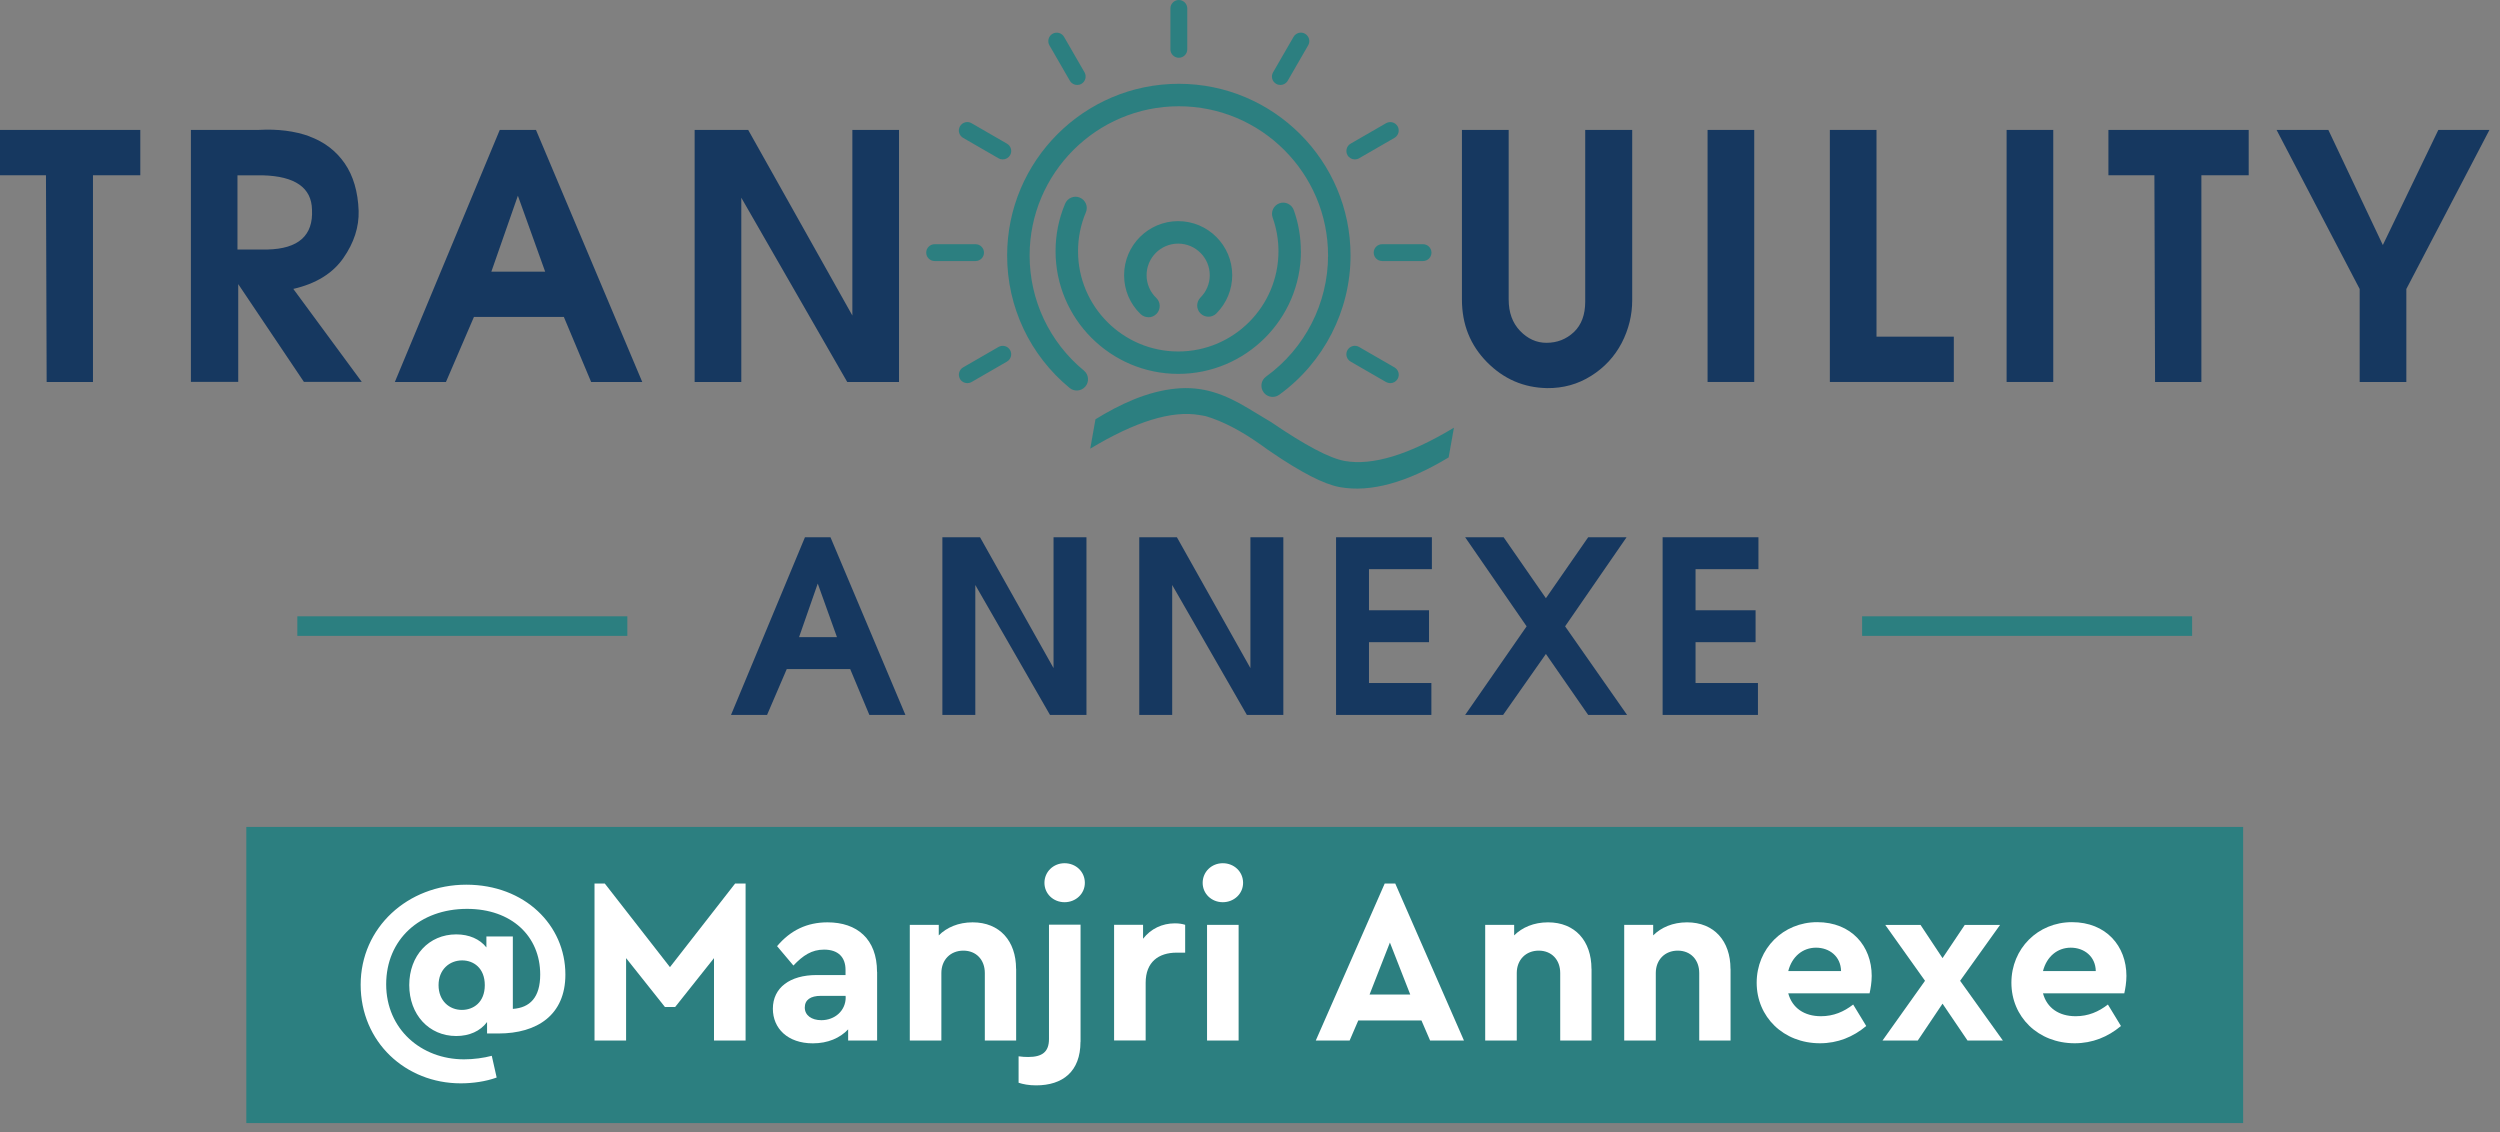 <svg xmlns="http://www.w3.org/2000/svg" width="170" height="77" viewBox="0 0 170 77" fill="none"><rect x="0" y="0" width="170" height="77" fill="#808080" stroke="none"/><g clip-path="url(#clip0_400_867)"><path d="M152.534 56.231H16.749V76.37H152.534V56.231Z" fill="#2C7F80"></path><path d="M38.446 66.275C38.446 69.023 36.522 70.277 33.899 70.277H33.12V69.499C32.662 70.117 31.912 70.449 31.025 70.449C29.164 70.449 27.829 68.989 27.829 66.985C27.829 64.981 29.164 63.538 31.025 63.538C31.901 63.538 32.628 63.858 33.075 64.425V63.681H34.873V68.605C36.035 68.525 36.734 67.827 36.734 66.269C36.734 63.664 34.792 61.803 31.758 61.803C28.545 61.803 26.26 63.887 26.26 66.933C26.26 69.98 28.642 72.035 31.551 72.035C32.221 72.035 32.903 71.938 33.441 71.795L33.773 73.272C33.04 73.541 32.153 73.667 31.328 73.667C27.577 73.667 24.525 70.856 24.525 66.962C24.525 63.068 27.732 60.159 31.706 60.159C35.68 60.159 38.446 62.908 38.446 66.263V66.275ZM32.966 66.99C32.966 65.828 32.204 65.307 31.425 65.307C30.567 65.307 29.822 65.925 29.822 66.99C29.822 68.056 30.555 68.674 31.408 68.674C32.187 68.674 32.966 68.164 32.966 66.99Z" fill="white"></path><path d="M50.7 60.079V70.758H48.552V65.152L45.912 68.474H45.214L42.574 65.152V70.758H40.427V60.079H41.125L45.557 65.765L49.989 60.079H50.688H50.7Z" fill="white"></path><path d="M59.644 66.086V70.758H57.674V69.997C57.118 70.587 56.294 70.947 55.275 70.947C53.557 70.947 52.555 69.928 52.555 68.594C52.555 67.162 53.717 66.303 55.527 66.303H57.496V65.954C57.496 65.095 57.004 64.574 56.036 64.574C55.194 64.574 54.605 64.969 53.952 65.656L52.841 64.339C53.763 63.246 54.891 62.719 56.271 62.719C58.275 62.719 59.638 63.847 59.638 66.086H59.644ZM57.502 67.815V67.718H55.819C55.12 67.718 54.725 67.987 54.725 68.514C54.725 69.04 55.183 69.373 55.853 69.373C56.758 69.373 57.508 68.737 57.508 67.815H57.502Z" fill="white"></path><path d="M69.098 65.88V70.758H66.968V66.166C66.968 65.261 66.378 64.643 65.508 64.643C64.638 64.643 64.013 65.261 64.013 66.166V70.758H61.866V62.891H63.836V63.606C64.374 63.068 65.17 62.719 66.138 62.719C67.982 62.719 69.093 63.99 69.093 65.88H69.098Z" fill="white"></path><path d="M73.472 70.85C73.472 72.866 72.264 73.805 70.455 73.805C69.945 73.805 69.567 73.725 69.264 73.627V71.829C69.516 71.864 69.693 71.875 69.916 71.875C70.856 71.875 71.331 71.543 71.331 70.65V62.879H73.478V70.838L73.472 70.85ZM73.77 60.033C73.77 60.778 73.152 61.35 72.39 61.35C71.629 61.35 71.022 60.778 71.022 60.033C71.022 59.289 71.623 58.699 72.39 58.699C73.157 58.699 73.77 59.272 73.77 60.033Z" fill="white"></path><path d="M80.591 62.891V64.78H80.018C78.781 64.78 77.905 65.416 77.905 66.83V70.753H75.758V62.885H77.728V63.835C78.254 63.154 79.033 62.788 79.886 62.788C80.173 62.788 80.379 62.822 80.585 62.885L80.591 62.891Z" fill="white"></path><path d="M84.53 60.033C84.53 60.778 83.911 61.35 83.15 61.35C82.388 61.35 81.781 60.778 81.781 60.033C81.781 59.289 82.382 58.699 83.15 58.699C83.917 58.699 84.53 59.272 84.53 60.033ZM84.226 70.758H82.079V62.891H84.226V70.758Z" fill="white"></path><path d="M96.652 69.39H92.363L91.774 70.758H89.472L94.161 60.079H94.877L99.55 70.758H97.248L96.658 69.39H96.652ZM94.511 64.099L93.131 67.626H95.896L94.516 64.099H94.511Z" fill="white"></path><path d="M108.225 65.88V70.758H106.095V66.166C106.095 65.261 105.505 64.643 104.635 64.643C103.765 64.643 103.14 65.261 103.14 66.166V70.758H100.993V62.891H102.963V63.606C103.501 63.068 104.297 62.719 105.265 62.719C107.109 62.719 108.22 63.99 108.22 65.88H108.225Z" fill="white"></path><path d="M117.678 65.88V70.758H115.548V66.166C115.548 65.261 114.959 64.643 114.088 64.643C113.218 64.643 112.594 65.261 112.594 66.166V70.758H110.446V62.891H112.416V63.606C112.954 63.068 113.75 62.719 114.718 62.719C116.562 62.719 117.673 63.99 117.673 65.88H117.678Z" fill="white"></path><path d="M127.133 67.546H121.601C121.871 68.548 122.695 69.103 123.823 69.103C124.682 69.103 125.381 68.8 126.016 68.308L126.904 69.768C126.016 70.512 124.963 70.942 123.76 70.942C121.264 70.942 119.454 69.144 119.454 66.825C119.454 64.505 121.252 62.707 123.571 62.707C125.89 62.707 127.276 64.328 127.276 66.361C127.276 66.807 127.196 67.265 127.133 67.534V67.546ZM121.601 66.034H125.192C125.175 65.032 124.396 64.442 123.491 64.442C122.586 64.442 121.853 65.044 121.601 66.034Z" fill="white"></path><path d="M133.792 70.758L132.092 68.25L130.408 70.758H128.009L130.901 66.693L128.198 62.896H130.597L132.092 65.152L133.603 62.896H136.003L133.288 66.693L136.197 70.758H133.798H133.792Z" fill="white"></path><path d="M144.454 67.546H138.923C139.192 68.548 140.016 69.103 141.144 69.103C142.003 69.103 142.702 68.8 143.338 68.308L144.225 69.768C143.338 70.512 142.284 70.942 141.081 70.942C138.585 70.942 136.775 69.144 136.775 66.825C136.775 64.505 138.573 62.707 140.893 62.707C143.212 62.707 144.597 64.328 144.597 66.361C144.597 66.807 144.517 67.265 144.454 67.534V67.546ZM138.923 66.034H142.513C142.496 65.032 141.717 64.442 140.812 64.442C139.908 64.442 139.175 65.044 138.923 66.034Z" fill="white"></path><path d="M0 8.835H9.54V11.916H6.322V25.974H3.172L3.126 11.916H0V8.835Z" fill="#163860"></path><path d="M21.038 9.276C22.052 9.649 22.848 10.256 23.437 11.103C24.021 11.95 24.342 13.033 24.388 14.344C24.417 15.438 24.073 16.509 23.346 17.551C22.619 18.593 21.485 19.291 19.945 19.646L24.6 25.968H20.666L16.2 19.32V25.968H12.981V8.835H17.568C18.879 8.761 20.042 8.904 21.055 9.276H21.038ZM16.142 16.967H18.181C20.294 16.921 21.307 16.016 21.216 14.258C21.187 12.764 20.065 11.979 17.86 11.922H16.148V16.972L16.142 16.967Z" fill="#163860"></path><path d="M36.447 8.835L43.673 25.974H40.197L38.342 21.553H32.227L30.325 25.974H26.85L33.984 8.835H36.441H36.447ZM33.412 18.473H37.071L35.216 13.308L33.412 18.473Z" fill="#163860"></path><path d="M50.877 8.835L57.961 21.456V8.835H61.133V25.974H57.611L50.408 13.445V25.974H47.235V8.835H50.871H50.877Z" fill="#163860"></path><path d="M99.418 8.835H102.59V20.368C102.59 21.25 102.848 21.96 103.363 22.498C103.879 23.036 104.48 23.311 105.155 23.311C105.883 23.311 106.501 23.071 107.022 22.584C107.538 22.097 107.795 21.404 107.795 20.511V8.835H110.99V20.414C110.99 21.433 110.75 22.401 110.275 23.323C109.794 24.239 109.107 24.989 108.202 25.556C107.297 26.128 106.301 26.403 105.201 26.392C103.609 26.363 102.247 25.773 101.113 24.623C99.979 23.472 99.412 22.057 99.412 20.374V8.835H99.418Z" fill="#163860"></path><path d="M119.288 8.835V25.974H116.115V8.835H119.288Z" fill="#163860"></path><path d="M127.602 8.835V22.893H132.859V25.974H124.43V8.835H127.602Z" fill="#163860"></path><path d="M139.622 8.835V25.974H136.449V8.835H139.622Z" fill="#163860"></path><path d="M143.372 8.835H152.912V11.916H149.694V25.974H146.544L146.499 11.916H143.372V8.835Z" fill="#163860"></path><path d="M158.328 8.835L162.033 16.663L165.807 8.835H169.282L163.631 19.652V25.974H160.458V19.652L154.807 8.835H158.328Z" fill="#163860"></path><path d="M78.094 21.57C77.905 21.57 77.71 21.502 77.561 21.359C76.834 20.66 76.439 19.721 76.439 18.713C76.439 16.686 78.088 15.037 80.115 15.037C82.142 15.037 83.791 16.686 83.791 18.713C83.791 19.692 83.408 20.614 82.715 21.313C82.417 21.611 81.936 21.611 81.633 21.313C81.335 21.015 81.335 20.534 81.633 20.231C82.039 19.824 82.263 19.286 82.263 18.713C82.263 17.528 81.3 16.566 80.115 16.566C78.93 16.566 77.968 17.528 77.968 18.713C77.968 19.303 78.203 19.853 78.626 20.259C78.93 20.551 78.941 21.038 78.644 21.341C78.495 21.496 78.294 21.576 78.094 21.576V21.57ZM88.458 17.087C88.458 16.125 88.298 15.18 87.977 14.287C87.834 13.892 87.399 13.68 87.004 13.823C86.609 13.966 86.397 14.401 86.54 14.796C86.803 15.529 86.935 16.302 86.935 17.087C86.935 20.843 83.877 23.901 80.121 23.901C76.365 23.901 73.307 20.843 73.307 17.087C73.307 16.171 73.484 15.277 73.839 14.441C74.005 14.052 73.822 13.605 73.433 13.439C73.043 13.273 72.597 13.457 72.431 13.846C71.995 14.871 71.778 15.959 71.778 17.081C71.778 21.679 75.523 25.424 80.121 25.424C84.719 25.424 88.464 21.679 88.464 17.081L88.458 17.087ZM80.734 3.356V0.573C80.734 0.258 80.476 0 80.161 0C79.846 0 79.588 0.258 79.588 0.573V3.356C79.588 3.67 79.846 3.928 80.161 3.928C80.476 3.928 80.734 3.67 80.734 3.356ZM73.536 5.703C73.811 5.543 73.902 5.194 73.748 4.919L72.356 2.508C72.196 2.233 71.847 2.142 71.572 2.296C71.297 2.457 71.205 2.806 71.36 3.081L72.751 5.491C72.86 5.675 73.049 5.778 73.249 5.778C73.347 5.778 73.444 5.755 73.536 5.703ZM68.686 10.553C68.846 10.278 68.749 9.929 68.474 9.769L66.063 8.377C65.788 8.217 65.439 8.314 65.279 8.589C65.118 8.864 65.216 9.213 65.49 9.374L67.901 10.765C67.993 10.817 68.09 10.84 68.188 10.84C68.388 10.84 68.577 10.737 68.686 10.553ZM66.338 17.751C66.653 17.751 66.911 17.494 66.911 17.178C66.911 16.864 66.653 16.606 66.338 16.606H63.555C63.24 16.606 62.982 16.864 62.982 17.178C62.982 17.494 63.24 17.751 63.555 17.751H66.338ZM66.063 25.98L68.474 24.588C68.749 24.428 68.84 24.079 68.686 23.804C68.525 23.529 68.176 23.437 67.901 23.592L65.49 24.983C65.216 25.144 65.124 25.493 65.279 25.768C65.387 25.951 65.576 26.054 65.777 26.054C65.874 26.054 65.972 26.031 66.063 25.98ZM95.038 25.768C95.198 25.493 95.1 25.144 94.826 24.983L92.415 23.592C92.14 23.431 91.791 23.529 91.63 23.804C91.47 24.079 91.567 24.428 91.842 24.588L94.253 25.98C94.345 26.031 94.442 26.054 94.539 26.054C94.74 26.054 94.929 25.951 95.038 25.768ZM93.984 17.751H96.767C97.082 17.751 97.34 17.494 97.34 17.178C97.34 16.864 97.082 16.606 96.767 16.606H93.984C93.669 16.606 93.411 16.864 93.411 17.178C93.411 17.494 93.669 17.751 93.984 17.751ZM92.415 10.765L94.826 9.374C95.1 9.213 95.192 8.864 95.038 8.589C94.877 8.314 94.528 8.223 94.253 8.377L91.842 9.769C91.567 9.929 91.476 10.278 91.63 10.553C91.739 10.737 91.928 10.84 92.129 10.84C92.226 10.84 92.323 10.817 92.415 10.765ZM87.565 5.491L88.956 3.081C89.117 2.806 89.019 2.457 88.745 2.296C88.47 2.136 88.12 2.233 87.96 2.508L86.569 4.919C86.408 5.194 86.506 5.543 86.78 5.703C86.872 5.755 86.969 5.778 87.067 5.778C87.267 5.778 87.456 5.675 87.565 5.491ZM86.987 26.844C90.021 24.651 91.837 21.112 91.837 17.373C91.837 10.937 86.597 5.698 80.161 5.698C73.725 5.698 68.485 10.937 68.485 17.373C68.485 20.872 70.031 24.153 72.734 26.381C73.061 26.65 73.541 26.604 73.811 26.277C74.08 25.951 74.034 25.47 73.708 25.201C71.36 23.265 70.014 20.408 70.014 17.373C70.014 11.779 74.567 7.226 80.161 7.226C85.755 7.226 90.308 11.779 90.308 17.373C90.308 20.626 88.733 23.701 86.093 25.608C85.75 25.854 85.675 26.329 85.921 26.672C86.07 26.879 86.305 26.988 86.54 26.988C86.695 26.988 86.849 26.942 86.987 26.844Z" fill="#2C7F80"></path><path d="M86.391 28.677C85.887 28.373 85.383 28.07 84.879 27.766C83.299 26.816 81.816 26.237 79.943 26.426C77.99 26.621 76.147 27.491 74.492 28.511L74.137 30.509C77.217 28.654 79.697 27.892 81.575 28.224L81.752 28.253L81.993 28.299C83.155 28.642 84.438 29.312 85.83 30.309L86.213 30.584C86.311 30.646 86.368 30.687 86.397 30.709C88.475 32.13 90.044 32.937 91.115 33.126C93.193 33.498 95.661 32.822 98.507 31.105L98.868 29.083C95.805 30.927 93.325 31.683 91.436 31.345C90.41 31.162 88.733 30.274 86.397 28.677H86.391Z" fill="#2C7F80"></path><path d="M56.472 36.533L61.568 48.615H59.117L57.812 45.495H53.5L52.16 48.615H49.709L54.737 36.533H56.466H56.472ZM54.33 43.324H56.913L55.607 39.682L54.336 43.324H54.33Z" fill="#163860"></path><path d="M66.642 36.533L71.641 45.431V36.533H73.879V48.615H71.4L66.321 39.78V48.615H64.082V36.533H66.647H66.642Z" fill="#163860"></path><path d="M80.029 36.533L85.028 45.431V36.533H87.267V48.615H84.788L79.709 39.78V48.615H77.47V36.533H80.035H80.029Z" fill="#163860"></path><path d="M97.368 36.533V38.703H93.091V41.498H97.173V43.668H93.091V46.445H97.334V48.615H90.852V36.533H97.368Z" fill="#163860"></path><path d="M99.636 36.533H102.247L105.121 40.679L107.996 36.533H110.607L106.427 42.591L110.641 48.615H107.996L105.121 44.469L102.212 48.615H99.63L103.81 42.591L99.63 36.533H99.636Z" fill="#163860"></path><path d="M119.574 36.533V38.703H115.297V41.498H119.379V43.668H115.297V46.445H119.54V48.615H113.058V36.533H119.574Z" fill="#163860"></path><path d="M42.66 42.574H20.219" stroke="#2C7F80" stroke-width="1.33" stroke-miterlimit="10"></path><path d="M149.064 42.574H126.623" stroke="#2C7F80" stroke-width="1.33" stroke-miterlimit="10"></path></g><defs><clipPath id="clip0_400_867"><rect width="169.283" height="76.37" fill="white"></rect></clipPath></defs></svg>
